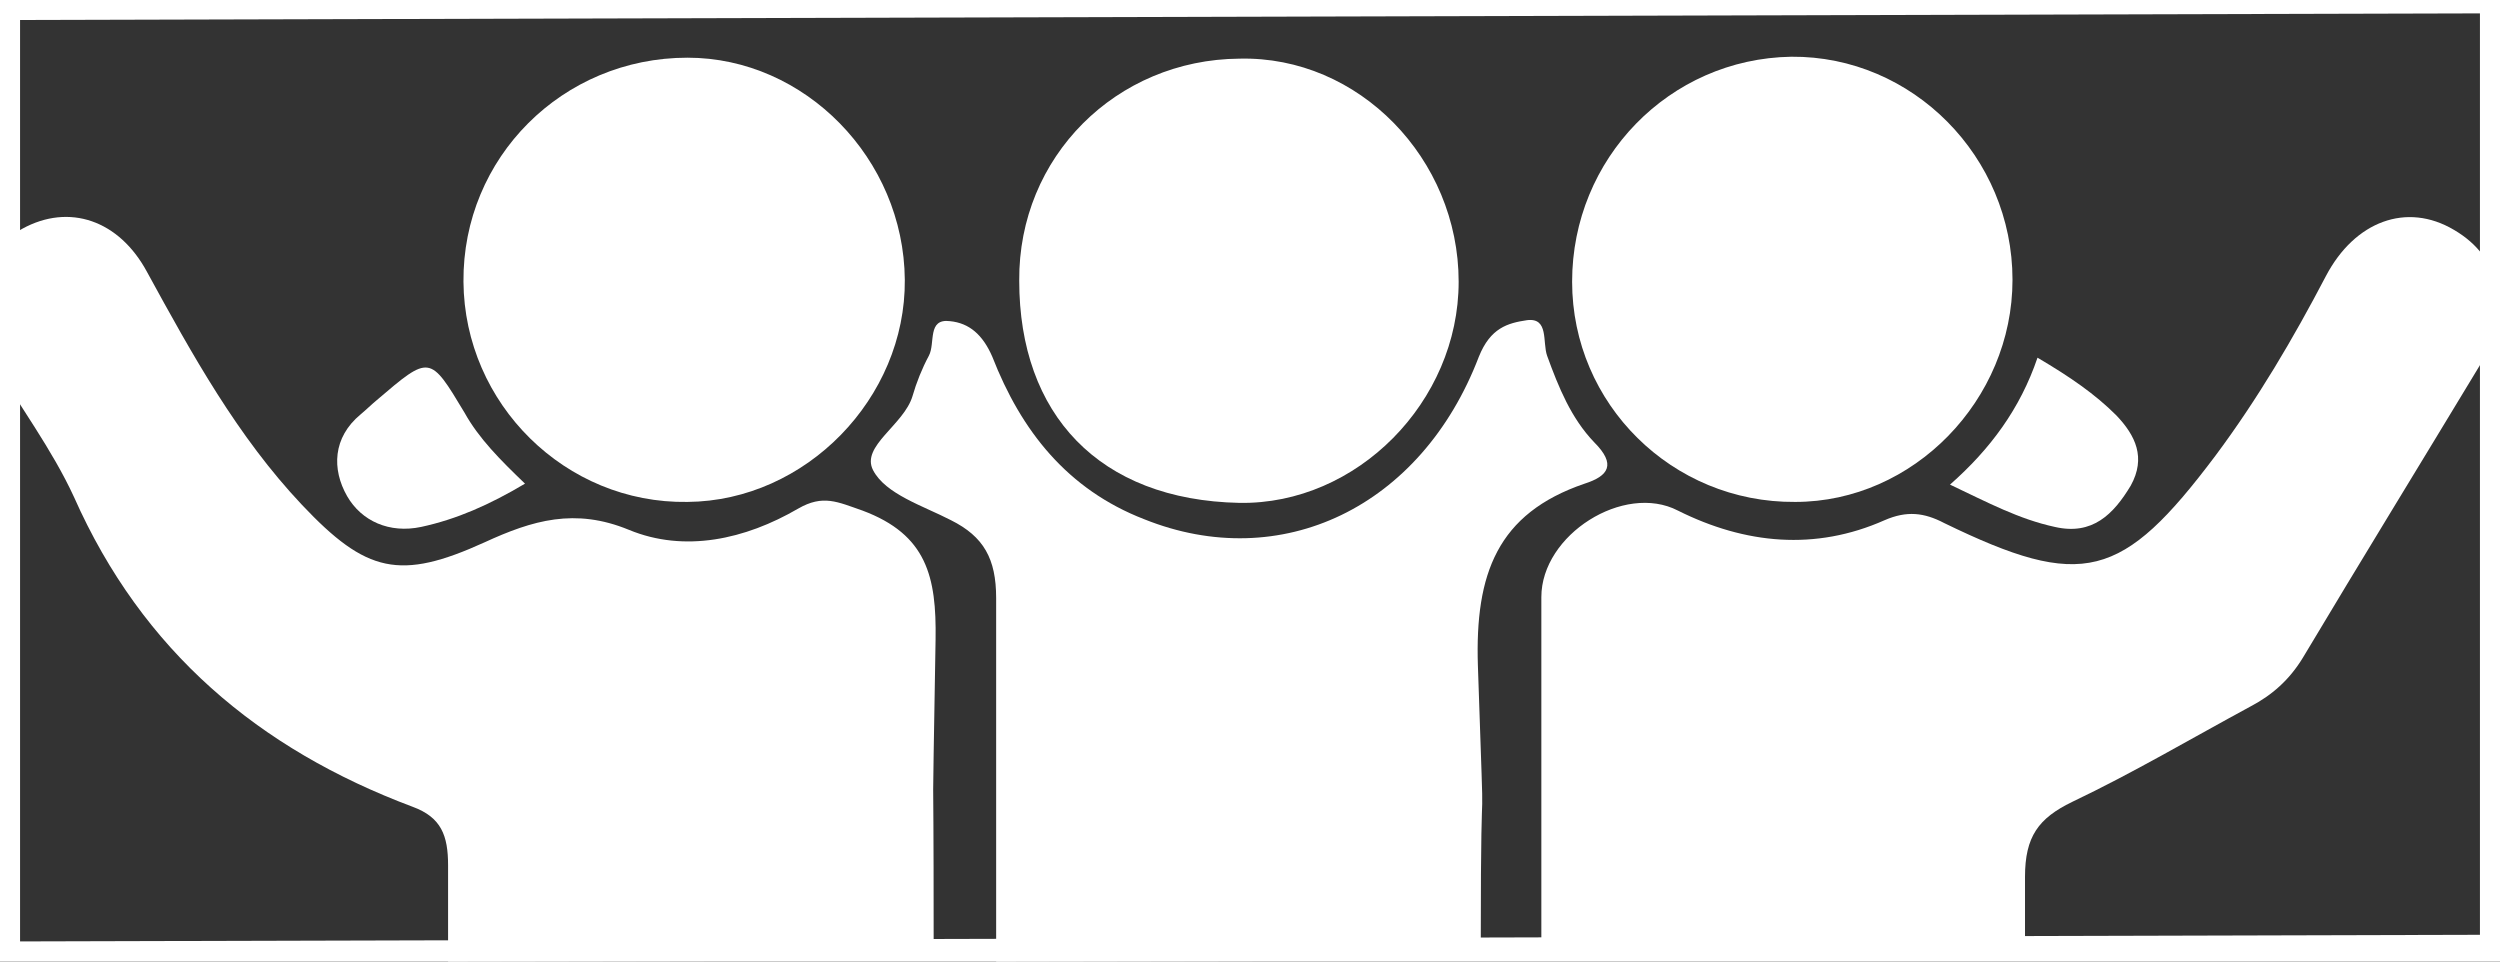 <?xml version="1.0" encoding="utf-8"?>
<!-- Generator: Adobe Illustrator 24.0.0, SVG Export Plug-In . SVG Version: 6.00 Build 0)  -->
<svg version="1.1" id="Layer_1" xmlns="http://www.w3.org/2000/svg" xmlns:xlink="http://www.w3.org/1999/xlink" x="0px" y="0px"
	 viewBox="0 0 260 100" style="enable-background:new 0 0 260 100;" xml:space="preserve">
<rect x="0" y="0" width="260" height="100" fill="#333333" stroke="none"/>
<style type="text/css">
	.st0{fill:none;stroke:#FFFFFF;stroke-width:4.173;stroke-miterlimit:10;}
	.st1{fill:#FFFFFF;}
</style>
<g>
	<polygon class="st0" points="0,0 260,-0.7 260,99.3 0,100 	"/>
</g>
<g>
	<path class="st1" d="M46.6,100c0-3.3,0-6.6,0-10c0-3.1-0.7-5-3.7-6.1c-16-6-28.1-16.2-35.2-32.2c-2.3-5-5.7-9.5-8.5-14.3
		c-3.1-5.3-1.7-10.9,3.1-13.6c4.9-2.7,10.1-0.9,13,4.5c4.7,8.6,9.4,17.1,16.1,24.2c6.7,7.1,10.2,7.9,19,3.9c5-2.3,9.4-3.6,15-1.3
		c5.8,2.4,12.1,1,17.6-2.2c2.6-1.5,4.1-0.7,6.7,0.2c6.7,2.5,7.7,6.9,7.6,13.4c-0.4,25.1-0.2,6.1-0.2,31.2c0,0,0,0.8,0,2.2"/>
	<path class="st1" d="M160.3,99.6c0-12.5,0-25,0-37.5c0-6.5,8.6-11.9,14.2-9c7,3.5,14.3,4.2,21.5,1c2.3-1,4.1-0.8,6.2,0.3
		c14.4,7,18.5,5.9,28.2-7c4.4-5.9,8.1-12.2,11.5-18.7c3-5.7,8.4-7.7,13.3-4.8c5,2.9,6.1,8.4,2.7,14.1c-6.1,10.1-12.3,20.2-18.4,30.4
		c-1.4,2.3-3.2,3.9-5.5,5.1c-6.1,3.3-12.2,6.9-18.5,9.9c-3.5,1.7-4.9,3.6-4.9,7.8c0,2.8,0,5.6,0,8.4"/>
	<path class="st1" d="M103.6,100c0-12.6,0-25.2,0-37.8c0-4.1-1.3-6.4-4.7-8.1c-2.9-1.5-6.8-2.7-8.1-5.2c-1.3-2.5,3.2-4.7,4.1-7.7
		c0.4-1.4,1-2.9,1.7-4.2c0.7-1.3-0.2-3.9,2.2-3.6c2,0.2,3.4,1.4,4.4,3.7c3,7.7,7.8,13.8,15.8,16.9c14.2,5.7,28.8-1.2,34.8-16.9
		c1.2-3,3-3.5,5-3.8c2.3-0.3,1.6,2.3,2.1,3.7c1.2,3.3,2.5,6.5,4.9,9c2.3,2.3,1.5,3.5-1,4.3c-9.1,3.1-11.4,9.4-11.1,18.9
		c0.8,24,0.3,4.8,0.3,28.8c0,0,0,0.7,0,1.9"/>
	<path class="st1" d="M163.5,29.3c0-12.8,10.1-23.2,22.8-23.4c12.6-0.1,23,10.4,23,23.2c0,12.5-10.3,23.1-22.6,23.1
		C173.9,52.3,163.5,42,163.5,29.3z"/>
	<path class="st1" d="M94.1,29.1c0.1,12.3-10.3,23-22.6,23.1c-12.7,0.2-23.2-10.2-23.3-22.9C48.1,16.4,58.5,6,71.5,6
		C83.7,6,94,16.5,94.1,29.1z"/>
	<path class="st1" d="M151.7,29.3c0,12.5-10.6,23.2-22.8,23c-14.6-0.3-22.9-9.2-22.9-23.1c-0.1-12.9,10.1-23,22.9-23.1
		C141.3,5.8,151.7,16.5,151.7,29.3z"/>
	<path class="st1" d="M211.9,37.2c3.4,2,6,3.8,8.2,6c2,2.1,3.1,4.4,1.5,7.3c-1.8,3-4,5.2-7.9,4.3c-3.7-0.8-6.9-2.5-10.9-4.4
		C207,46.7,210.1,42.5,211.9,37.2z"/>
	<path class="st1" d="M54.6,50.3c-3.7,2.2-7.1,3.7-10.8,4.5c-3.3,0.7-6.2-0.6-7.7-3.2c-1.6-2.8-1.5-6.1,1.4-8.5
		c0.6-0.5,1.1-1,1.7-1.5c5.5-4.7,5.5-4.7,9.1,1.3C49.8,45.6,52,47.8,54.6,50.3z"/>
</g>
</svg>

